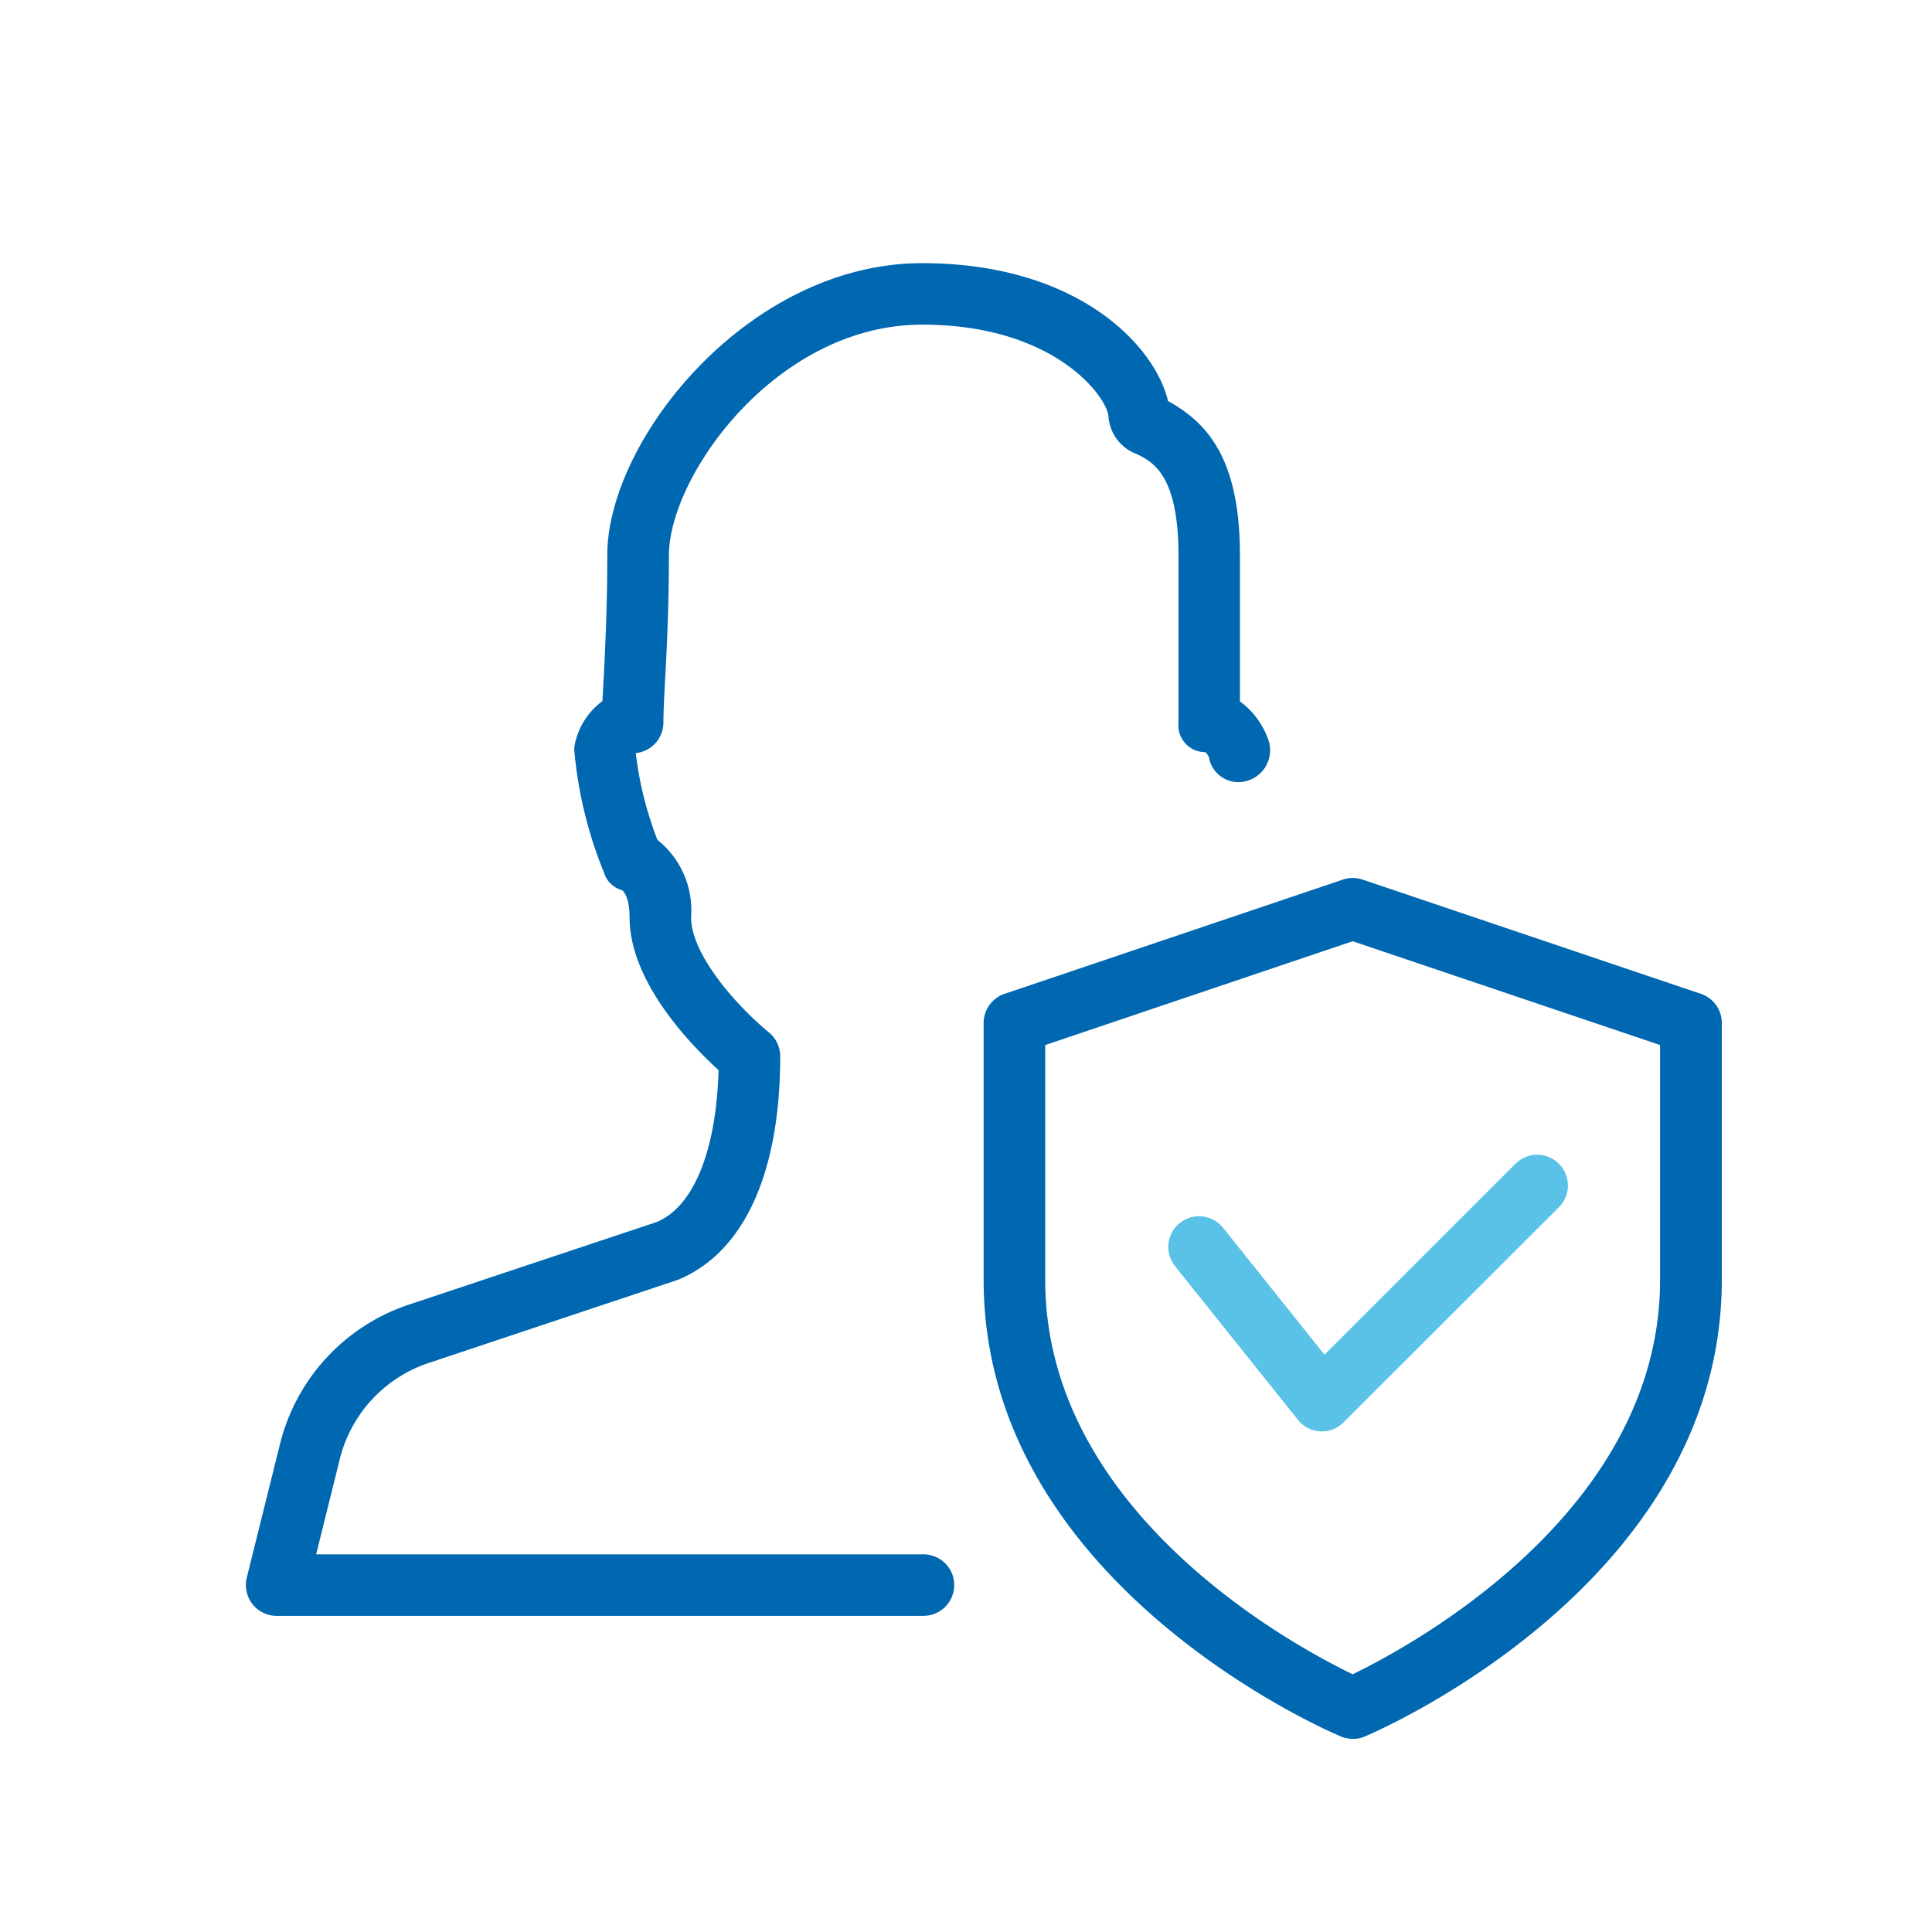 <svg xmlns="http://www.w3.org/2000/svg" width="55" height="55"><defs><clipPath id="a"><path d="M0 0h55v55H0z"/></clipPath></defs><g data-name="Group 12916" clip-path="url(#a)"><g data-name="Group 12915"><path data-name="Path 53351" d="M26.29 46H7.876a.877.877 0 0 1-.851-1.087l.945-3.8a5.6 5.6 0 0 1 3.692-3.98l7.033-2.344c1.044-.436 1.694-2.008 1.761-4.325-.805-.732-2.533-2.517-2.533-4.348 0-.643-.215-.774-.217-.776a.727.727 0 0 1-.509-.494 11.973 11.973 0 0 1-.849-3.494.84.84 0 0 1 .026-.208 2.033 2.033 0 0 1 .777-1.185c.01-.21.023-.443.037-.7.044-.864.1-2.018.1-3.453 0-3.284 4.016-8.314 8.962-8.314 4.475 0 6.643 2.384 7 3.924 1.094.605 2.048 1.605 2.048 4.39v4.161a2.3 2.3 0 0 1 .814 1.11.873.873 0 0 1 .044.278.906.906 0 0 1-.875.91.849.849 0 0 1-.865-.709.535.535 0 0 0-.1-.144.765.765 0 0 1-.767-.845v-4.761c0-2.284-.733-2.654-1.171-2.873a1.236 1.236 0 0 1-.823-1.083c-.032-.527-1.505-2.608-5.3-2.608-4.166 0-7.212 4.317-7.212 6.564a61.43 61.43 0 0 1-.11 3.544c-.024.506-.047.914-.047 1.217a.877.877 0 0 1-.786.872 9.986 9.986 0 0 0 .616 2.471 2.56 2.56 0 0 1 .957 2.205c0 .988 1.152 2.393 2.223 3.282a.878.878 0 0 1 .315.674c0 3.323-1.031 5.58-2.9 6.358l-7.094 2.368a3.864 3.864 0 0 0-2.545 2.744L9 44.249h17.29a.875.875 0 1 1 0 1.75Zm0 0" fill="#0067b1"/></g><path data-name="Path 53352" d="M38.505 49.5a.845.845 0 0 1-.34-.07c-.416-.173-10.163-4.386-10.163-12.995V29.12a.877.877 0 0 1 .6-.829l9.627-3.251a.877.877 0 0 1 .56 0l9.627 3.251a.874.874 0 0 1 .6.829v7.315c0 8.609-9.746 12.822-10.163 13a.874.874 0 0 1-.34.068Zm-8.75-19.75v6.686c0 6.626 7.1 10.429 8.752 11.227 1.652-.8 8.752-4.617 8.752-11.227V29.75l-8.752-2.955Zm0 0" fill="#0067b1"/><path data-name="Path 53353" d="M37.633 40.749a.41.41 0 0 1-.047 0 .874.874 0 0 1-.635-.327l-3.5-4.376a.875.875 0 1 1 1.367-1.094l2.888 3.613 5.435-5.435a.875.875 0 0 1 1.238 1.237l-6.129 6.124a.864.864 0 0 1-.618.257Zm0 0" fill="#5bc2e7"/></g></svg>
